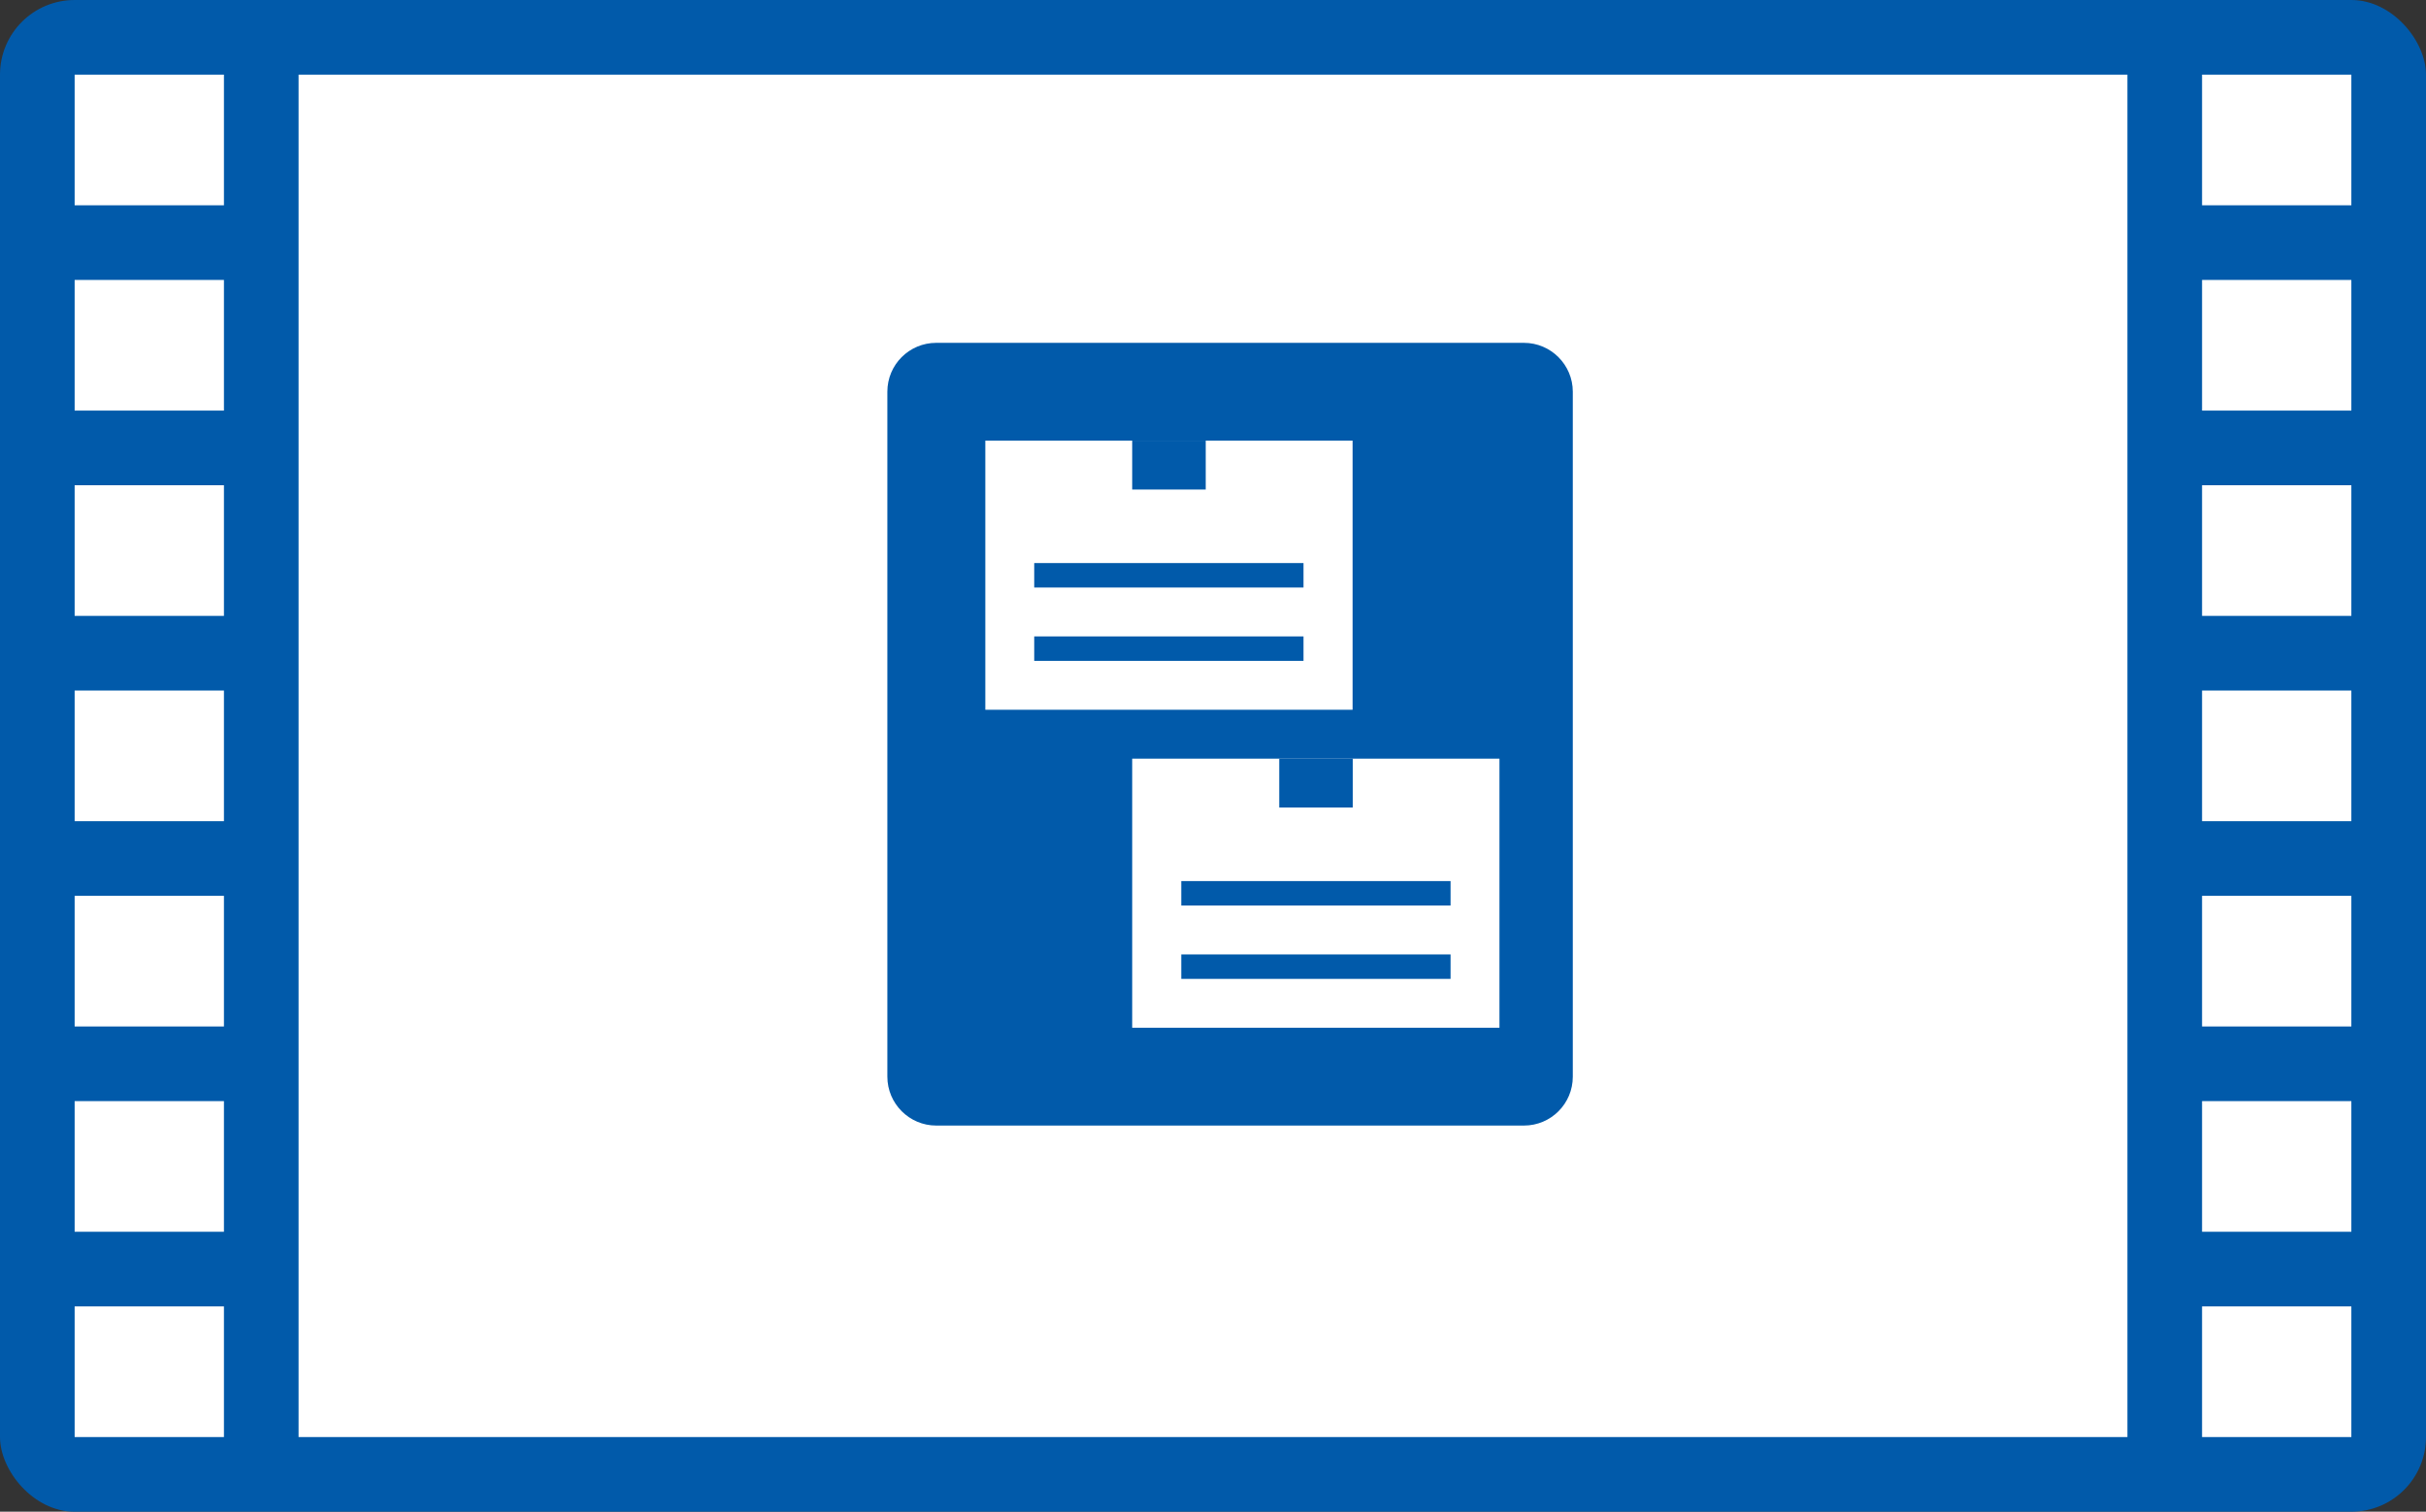 <?xml version="1.0" encoding="UTF-8"?><svg xmlns="http://www.w3.org/2000/svg" viewBox="0 0 130 81"><rect x="0" y="0" width="130" height="81" fill="#333333" stroke="none"/><defs><style>.cls-1{fill:none;}.cls-2{fill:#fff;}.cls-3{fill:#015aaa;}</style></defs><g id="_枠"><rect class="cls-3" width="130" height="81" rx="4" ry="4"/><rect class="cls-2" x="4" y="4" width="8" height="7"/><rect class="cls-2" x="4" y="15" width="8" height="7"/><rect class="cls-2" x="4" y="26" width="8" height="7"/><rect class="cls-2" x="4" y="37" width="8" height="7"/><rect class="cls-2" x="4" y="48" width="8" height="7"/><rect class="cls-2" x="4" y="59" width="8" height="7"/><rect class="cls-2" x="4" y="70" width="8" height="7"/><rect class="cls-2" x="118" y="4" width="8" height="7"/><rect class="cls-2" x="118" y="15" width="8" height="7"/><rect class="cls-2" x="118" y="26" width="8" height="7"/><rect class="cls-2" x="118" y="37" width="8" height="7"/><rect class="cls-2" x="118" y="48" width="8" height="7"/><rect class="cls-2" x="118" y="59" width="8" height="7"/><rect class="cls-2" x="118" y="70" width="8" height="7"/><rect class="cls-2" x="16" y="4" width="98" height="73"/></g><g id="_レイヤー_3"><g id="_掲示板"><rect class="cls-1" x="44.93" y="18.37" width="41.99" height="41.95"/><path class="cls-3" d="M50.17,18.37h31.49c1.45,0,2.62,1.18,2.62,2.62V57.69c0,1.45-1.17,2.62-2.62,2.62h-31.49c-1.45,0-2.62-1.18-2.62-2.62V20.99c0-1.45,1.17-2.62,2.62-2.62Z"/><rect class="cls-2" x="52.8" y="23.61" width="19.68" height="14.42"/><rect class="cls-2" x="60.67" y="40.65" width="19.68" height="14.42"/><rect class="cls-3" x="55.42" y="30.17" width="14.43" height="1.31"/><rect class="cls-3" x="55.42" y="34.1" width="14.43" height="1.31"/><rect class="cls-3" x="63.3" y="47.21" width="14.43" height="1.31"/><rect class="cls-3" x="63.3" y="51.14" width="14.43" height="1.31"/><rect class="cls-3" x="60.67" y="23.61" width="3.94" height="2.62"/><rect class="cls-3" x="68.55" y="40.65" width="3.94" height="2.62"/></g></g></svg>